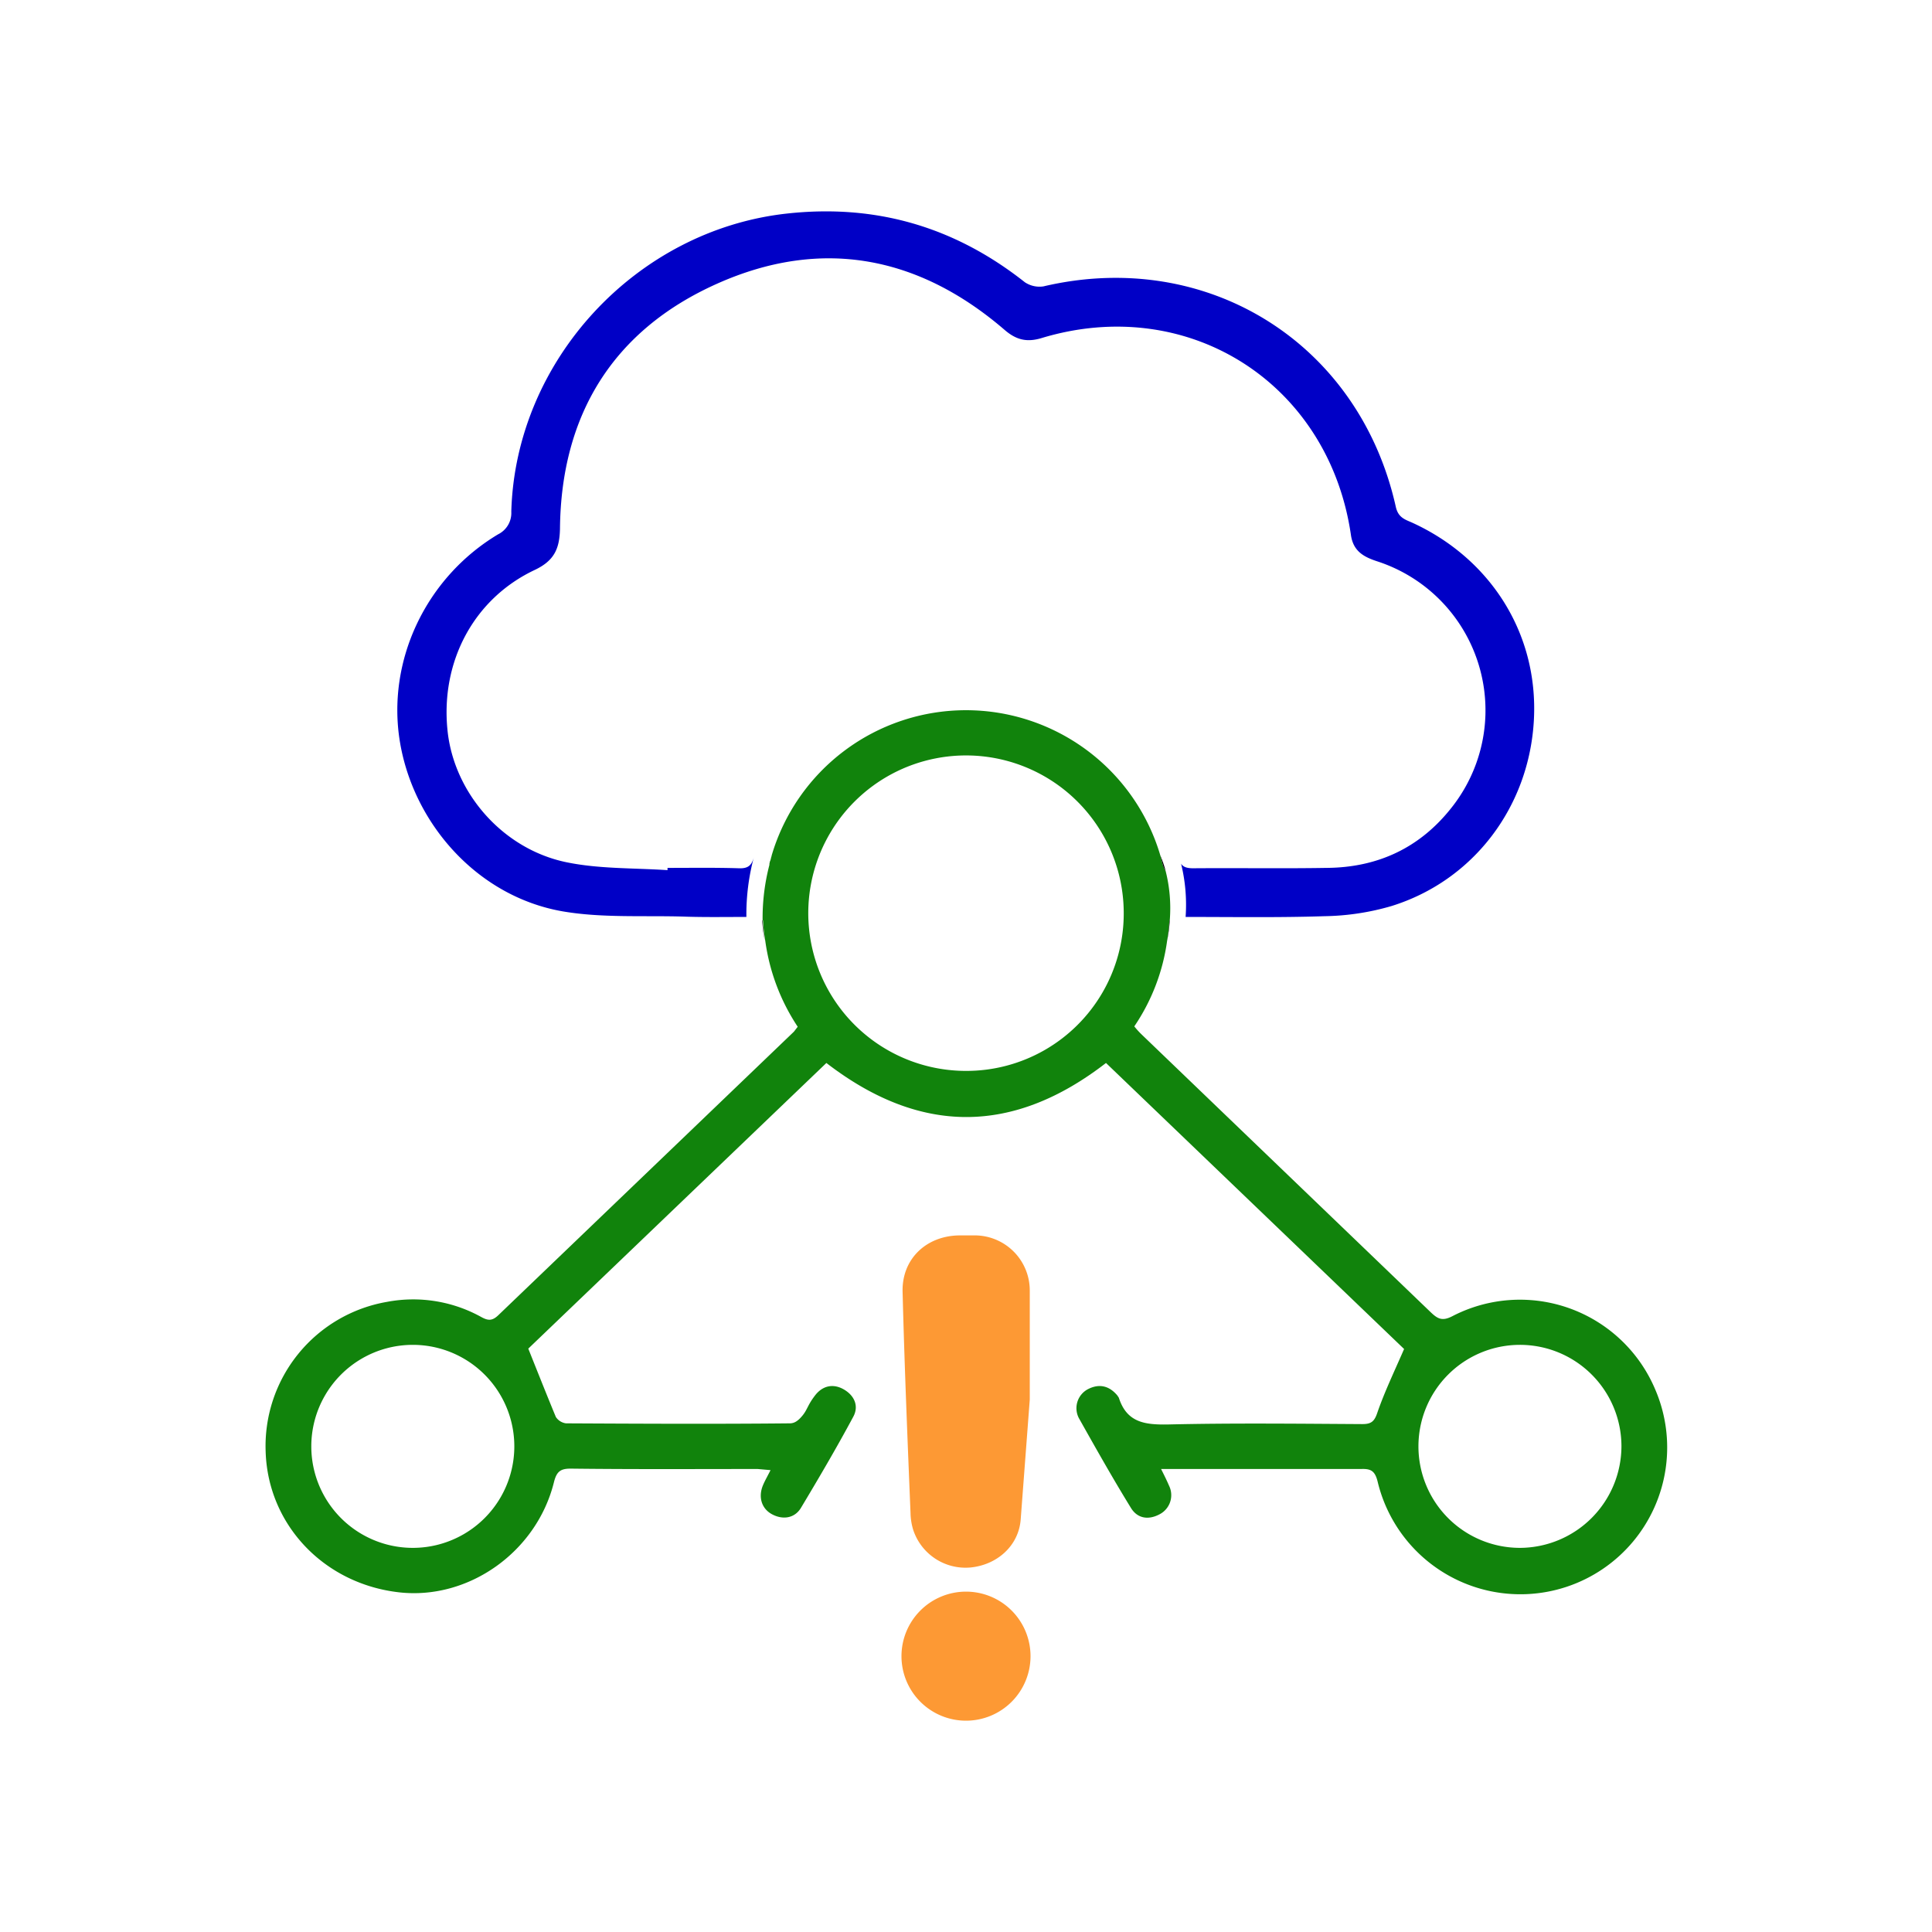 <svg id="Layer_1" data-name="Layer 1" xmlns="http://www.w3.org/2000/svg" width="512" height="512" viewBox="0 0 512 512">
  <defs>
    <style>
      .cls-1 {
        fill: #0000c6;
      }

      .cls-2 {
        fill: #fd9934;
      }

      .cls-3 {
        fill: #11830c;
      }
    </style>
  </defs>
  <g>
    <g>
      <path class="cls-1" d="M374,138.4c-1.9-.8-3.5-1.4-4.1-4.1-9.7-43.5-50.1-68.6-93.4-58.4a7,7,0,0,1-4.9-1.1C253,60.1,232.1,54,208.5,56.6c-39.9,4.4-71.9,38.9-73,79a6.3,6.3,0,0,1-3.5,6c-19.2,11.5-29.6,33.6-26,55.1s20.4,40.8,43,44.8c10.4,1.8,21.3,1.1,32,1.4,5.5.2,11.1.1,16.8.1a58.8,58.8,0,0,1,2-15.9c-.6,2.3-1.6,3.1-4,3-6.3-.2-12.6-.1-18.9-.1v.6c-9-.6-18.1-.3-26.8-2.1-16.9-3.5-29.8-18.4-31.5-34.9-1.9-18.3,7-35,23.2-42.6,5-2.4,6.5-5.5,6.6-10.9.3-30.2,14.1-52.6,41.6-64.9s53.3-7.5,76.2,12.2c3,2.6,5.8,3.4,9.8,2.2,38.9-11.8,76.1,11.9,82,52.1.6,4.4,3.4,5.9,7.1,7.1A41.5,41.5,0,0,1,384.7,214c-8.4,10.7-19.6,15.9-33.1,16-11.8.2-23.6,0-35.4.1-1.6,0-2.6-.3-3.2-1.2a45.6,45.6,0,0,1,1.2,14.1c12.5,0,24.7.2,36.8-.2a66.7,66.7,0,0,0,17.8-2.7c21.8-6.8,36.5-26.4,37.7-49.4S394.8,147.8,374,138.4Z"/>
      <path class="cls-2" d="M270.5,402.6c-.5,7-6.2,12.1-13.3,12.8a14.6,14.6,0,0,1-15.2-10,16.2,16.2,0,0,1-.7-4.4c-.8-19.5-1.6-39-2.1-58.5-.3-8.7,6.1-14.9,14.8-15.1h4.8A14.6,14.6,0,0,1,272.9,342v28.9Z"/>
      <path class="cls-2" d="M238.9,438.9A17.1,17.1,0,1,1,256,456,17.1,17.1,0,0,1,238.9,438.9Z"/>
    </g>
    <path d="M202.7,249.3a31.9,31.9,0,0,1-.7-5.4h.1A49.5,49.5,0,0,0,202.7,249.3Z"/>
    <path class="cls-3" d="M438.6,368.1a38.9,38.9,0,0,0-53.7-19.3c-2.7,1.4-3.9.7-5.7-1l-76.6-73.6a21.9,21.9,0,0,1-2-2.2,53.2,53.2,0,0,0,8.7-22.7,49.5,49.5,0,0,0,.6-5.4h.1a40.2,40.2,0,0,0-1.1-13.1,5.1,5.1,0,0,1-.8-1.8l-.6-2.3h0a53.7,53.7,0,0,0-103,0,1.6,1.6,0,0,1-.1.4c0,.1-.1.2-.1.4s-.1.2-.1.4l-.2.5c0,.2-.1.4-.1.6v.2a55.8,55.8,0,0,0-1.8,14.7h.1a49.5,49.5,0,0,0,.6,5.4h0a54.5,54.5,0,0,0,8.6,22.8l-1,1.3L132,348.6c-1.6,1.5-2.7,1.4-4.5.4a37.2,37.2,0,0,0-24.9-4,38.8,38.8,0,0,0-32.2,39.7c.6,19.4,15.5,35.1,35.5,37.3,18.3,2,36.3-10.7,40.9-29.2.7-2.8,1.7-3.6,4.4-3.6,16.5.2,33.1.1,49.6.1l3.4.3c-.8,1.6-1.5,2.8-2,4-1.3,3.1-.4,6.2,2.4,7.7s5.9,1.1,7.6-1.6c4.8-8,9.5-16,13.9-24.2,1.6-2.9.3-5.7-2.5-7.3s-5.6-1-7.6,1.6-2,3.7-3.3,5.3-2.3,2.1-3.4,2.1c-19.8.2-39.6.1-59.3,0a3.8,3.8,0,0,1-2.7-1.7c-2.4-5.8-4.7-11.6-7.3-18.1l79-75.7c24.8,19.1,49.4,19.1,74.1,0l79,75.8c-2.7,6.2-5.2,11.4-7.1,16.9-.8,2.4-1.7,3-4,3-17.2-.1-34.3-.3-51.5.1-6.1.1-10.9-.5-13-7.1l-.4-.6c-2.1-2.5-4.7-3.2-7.7-1.7a5.7,5.7,0,0,0-2.5,7.7c4.5,8,9,16,13.8,23.8,1.7,2.8,4.6,3.3,7.6,1.7a5.7,5.7,0,0,0,2.5-7.6c-.6-1.4-1.2-2.6-2.1-4.4h53c2.6-.1,3.7.5,4.4,3.4a38.9,38.9,0,1,0,73.5-24.6ZM109.4,410.2a26.9,26.9,0,1,1,0-53.8,26.9,26.9,0,0,1,0,53.8ZM255.9,283.8a41.8,41.8,0,1,1,41.9-41.5A41.7,41.7,0,0,1,255.9,283.8ZM402.7,410.2a26.9,26.9,0,1,1,27-27.1A27,27,0,0,1,402.7,410.2Z"/>
    <path d="M307.5,226.7a29.7,29.7,0,0,1,1.4,4.1,5.1,5.1,0,0,1-.8-1.8Z"/>
    <path d="M310,243.9a36.4,36.4,0,0,1-.7,5.4h0a49.5,49.5,0,0,0,.6-5.4Z"/>
  </g>
</svg>
